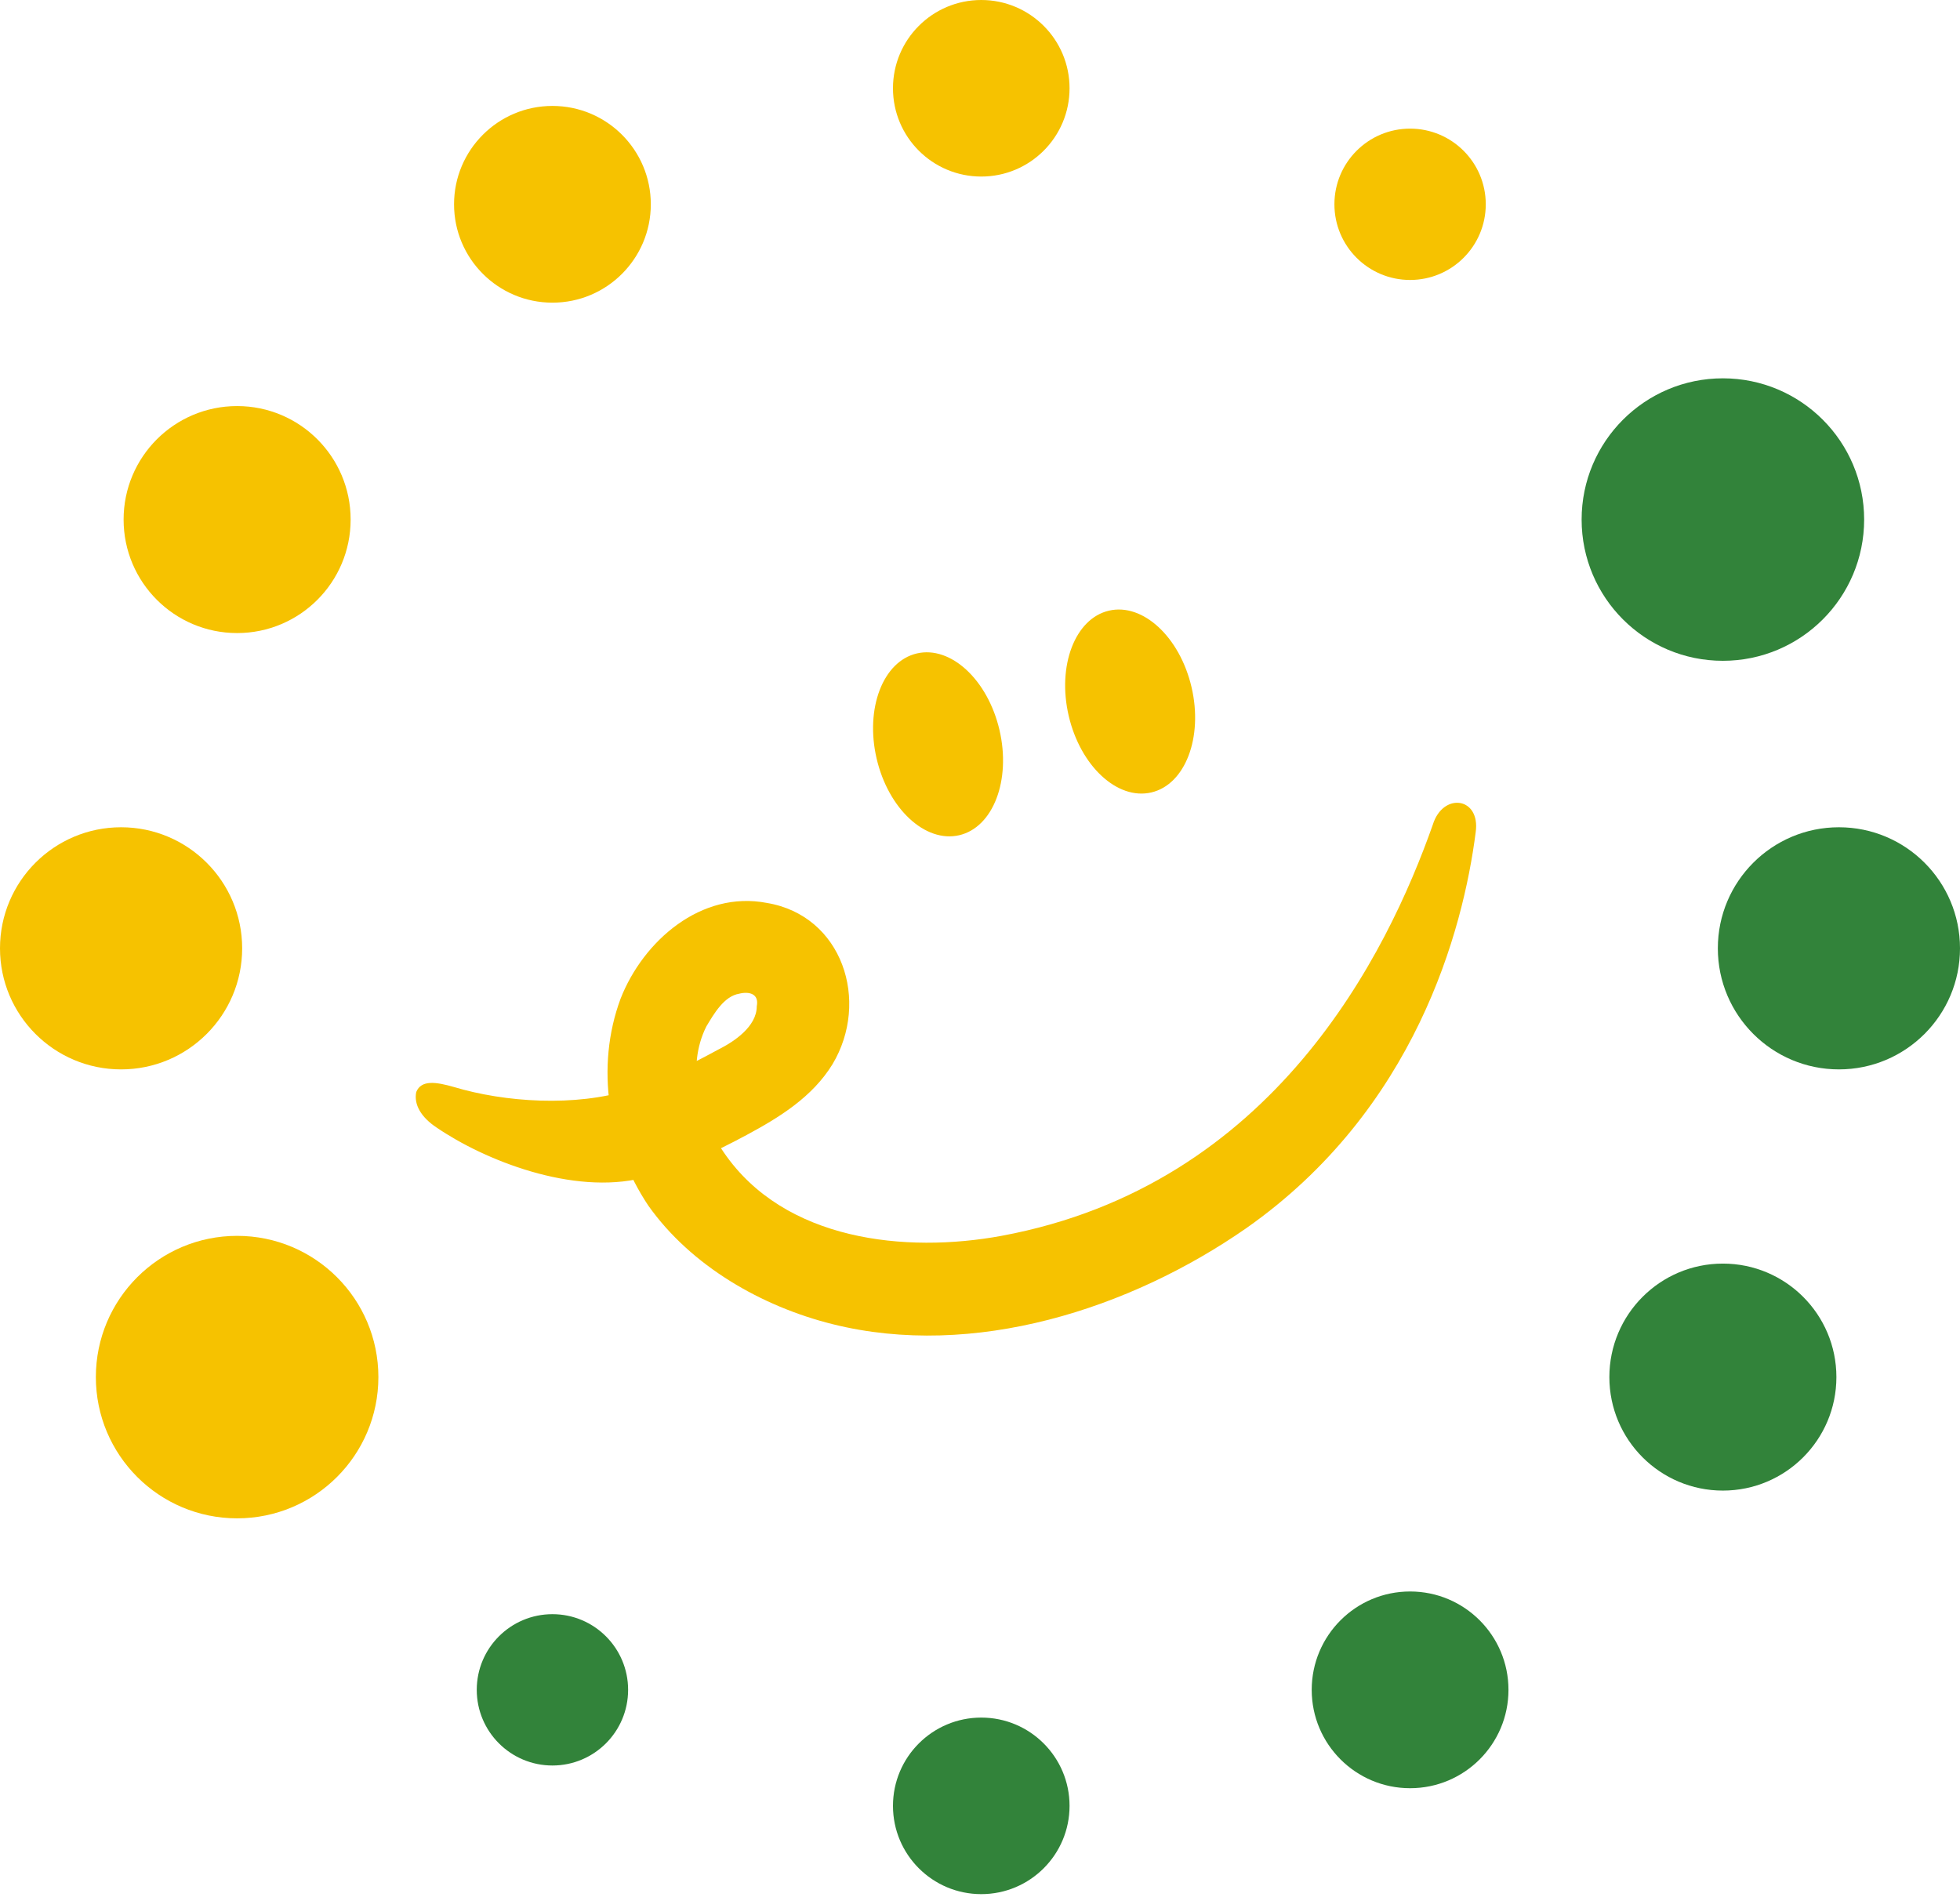 <?xml version="1.0" encoding="utf-8"?>
<!-- Generator: Adobe Illustrator 26.3.1, SVG Export Plug-In . SVG Version: 6.00 Build 0)  -->
<svg version="1.1" id="レイヤー_1" xmlns="http://www.w3.org/2000/svg" xmlns:xlink="http://www.w3.org/1999/xlink" x="0px"
	 y="0px" viewBox="0 0 77.7 75.2" style="enable-background:new 0 0 77.7 75.2;" xml:space="preserve">
<style type="text/css">
	.st0{fill:#32833A;}
	.st1{fill:#F6C200;}
</style>
<g>
	<circle class="st0" cx="38.9" cy="71.6" r="3.5"/>
	<circle class="st0" cx="55.9" cy="67" r="3.9"/>
	<circle class="st0" cx="68.3" cy="54.6" r="4.5"/>
	<circle class="st0" cx="72.9" cy="37.6" r="4.8"/>
	<circle class="st0" cx="68.3" cy="20.6" r="5.6"/>
	<circle class="st0" cx="21.9" cy="67" r="3"/>
	<circle class="st1" cx="38.9" cy="3.5" r="3.5"/>
	<circle class="st1" cx="21.9" cy="8.1" r="3.9"/>
	<circle class="st1" cx="9.4" cy="20.6" r="4.5"/>
	<circle class="st1" cx="4.8" cy="37.6" r="4.8"/>
	<circle class="st1" cx="9.4" cy="54.6" r="5.6"/>
	<circle class="st1" cx="55.9" cy="8.1" r="3"/>
	<ellipse transform="matrix(0.974 -0.227 0.227 0.974 -5.742 9.223)" class="st1" cx="37.2" cy="29.5" rx="2.5" ry="3.7"/>
	<ellipse transform="matrix(0.974 -0.227 0.227 0.974 -5.144 10.908)" class="st1" cx="44.8" cy="27.8" rx="2.5" ry="3.7"/>
	<path class="st1" d="M17.3,44.7c1.9,1.3,5.4,2.7,8.2,2c1.5-0.4,2.8-1,4.1-1.7c1.3-0.7,2.6-1.5,3.4-2.8c1.5-2.5,0.4-5.9-2.6-6.4
		c-2.6-0.5-4.9,1.5-5.8,3.8c-1,2.7-0.5,5.8,1.1,8.2c1.7,2.4,4.5,4,7.3,4.7c5.6,1.4,11.8-0.6,16.4-3.8c6.7-4.7,8.6-11.8,9.1-15.7
		c0.2-1.4-1.3-1.6-1.7-0.3c-1.8,5.1-6.3,14.3-17.1,16.3c-3.8,0.7-8.6,0.2-11-3.3c-1-1.4-1.5-3.4-0.7-5c0.3-0.5,0.7-1.2,1.3-1.3
		c0.4-0.1,0.8,0,0.7,0.5c0,0.8-0.9,1.4-1.5,1.7c-1.1,0.6-2.3,1.2-3.5,1.6c-2.2,0.7-5,0.5-7-0.1c-0.7-0.2-1.3-0.3-1.5,0.2
		C16.4,43.8,16.7,44.3,17.3,44.7L17.3,44.7z"/>
</g>
</svg>
